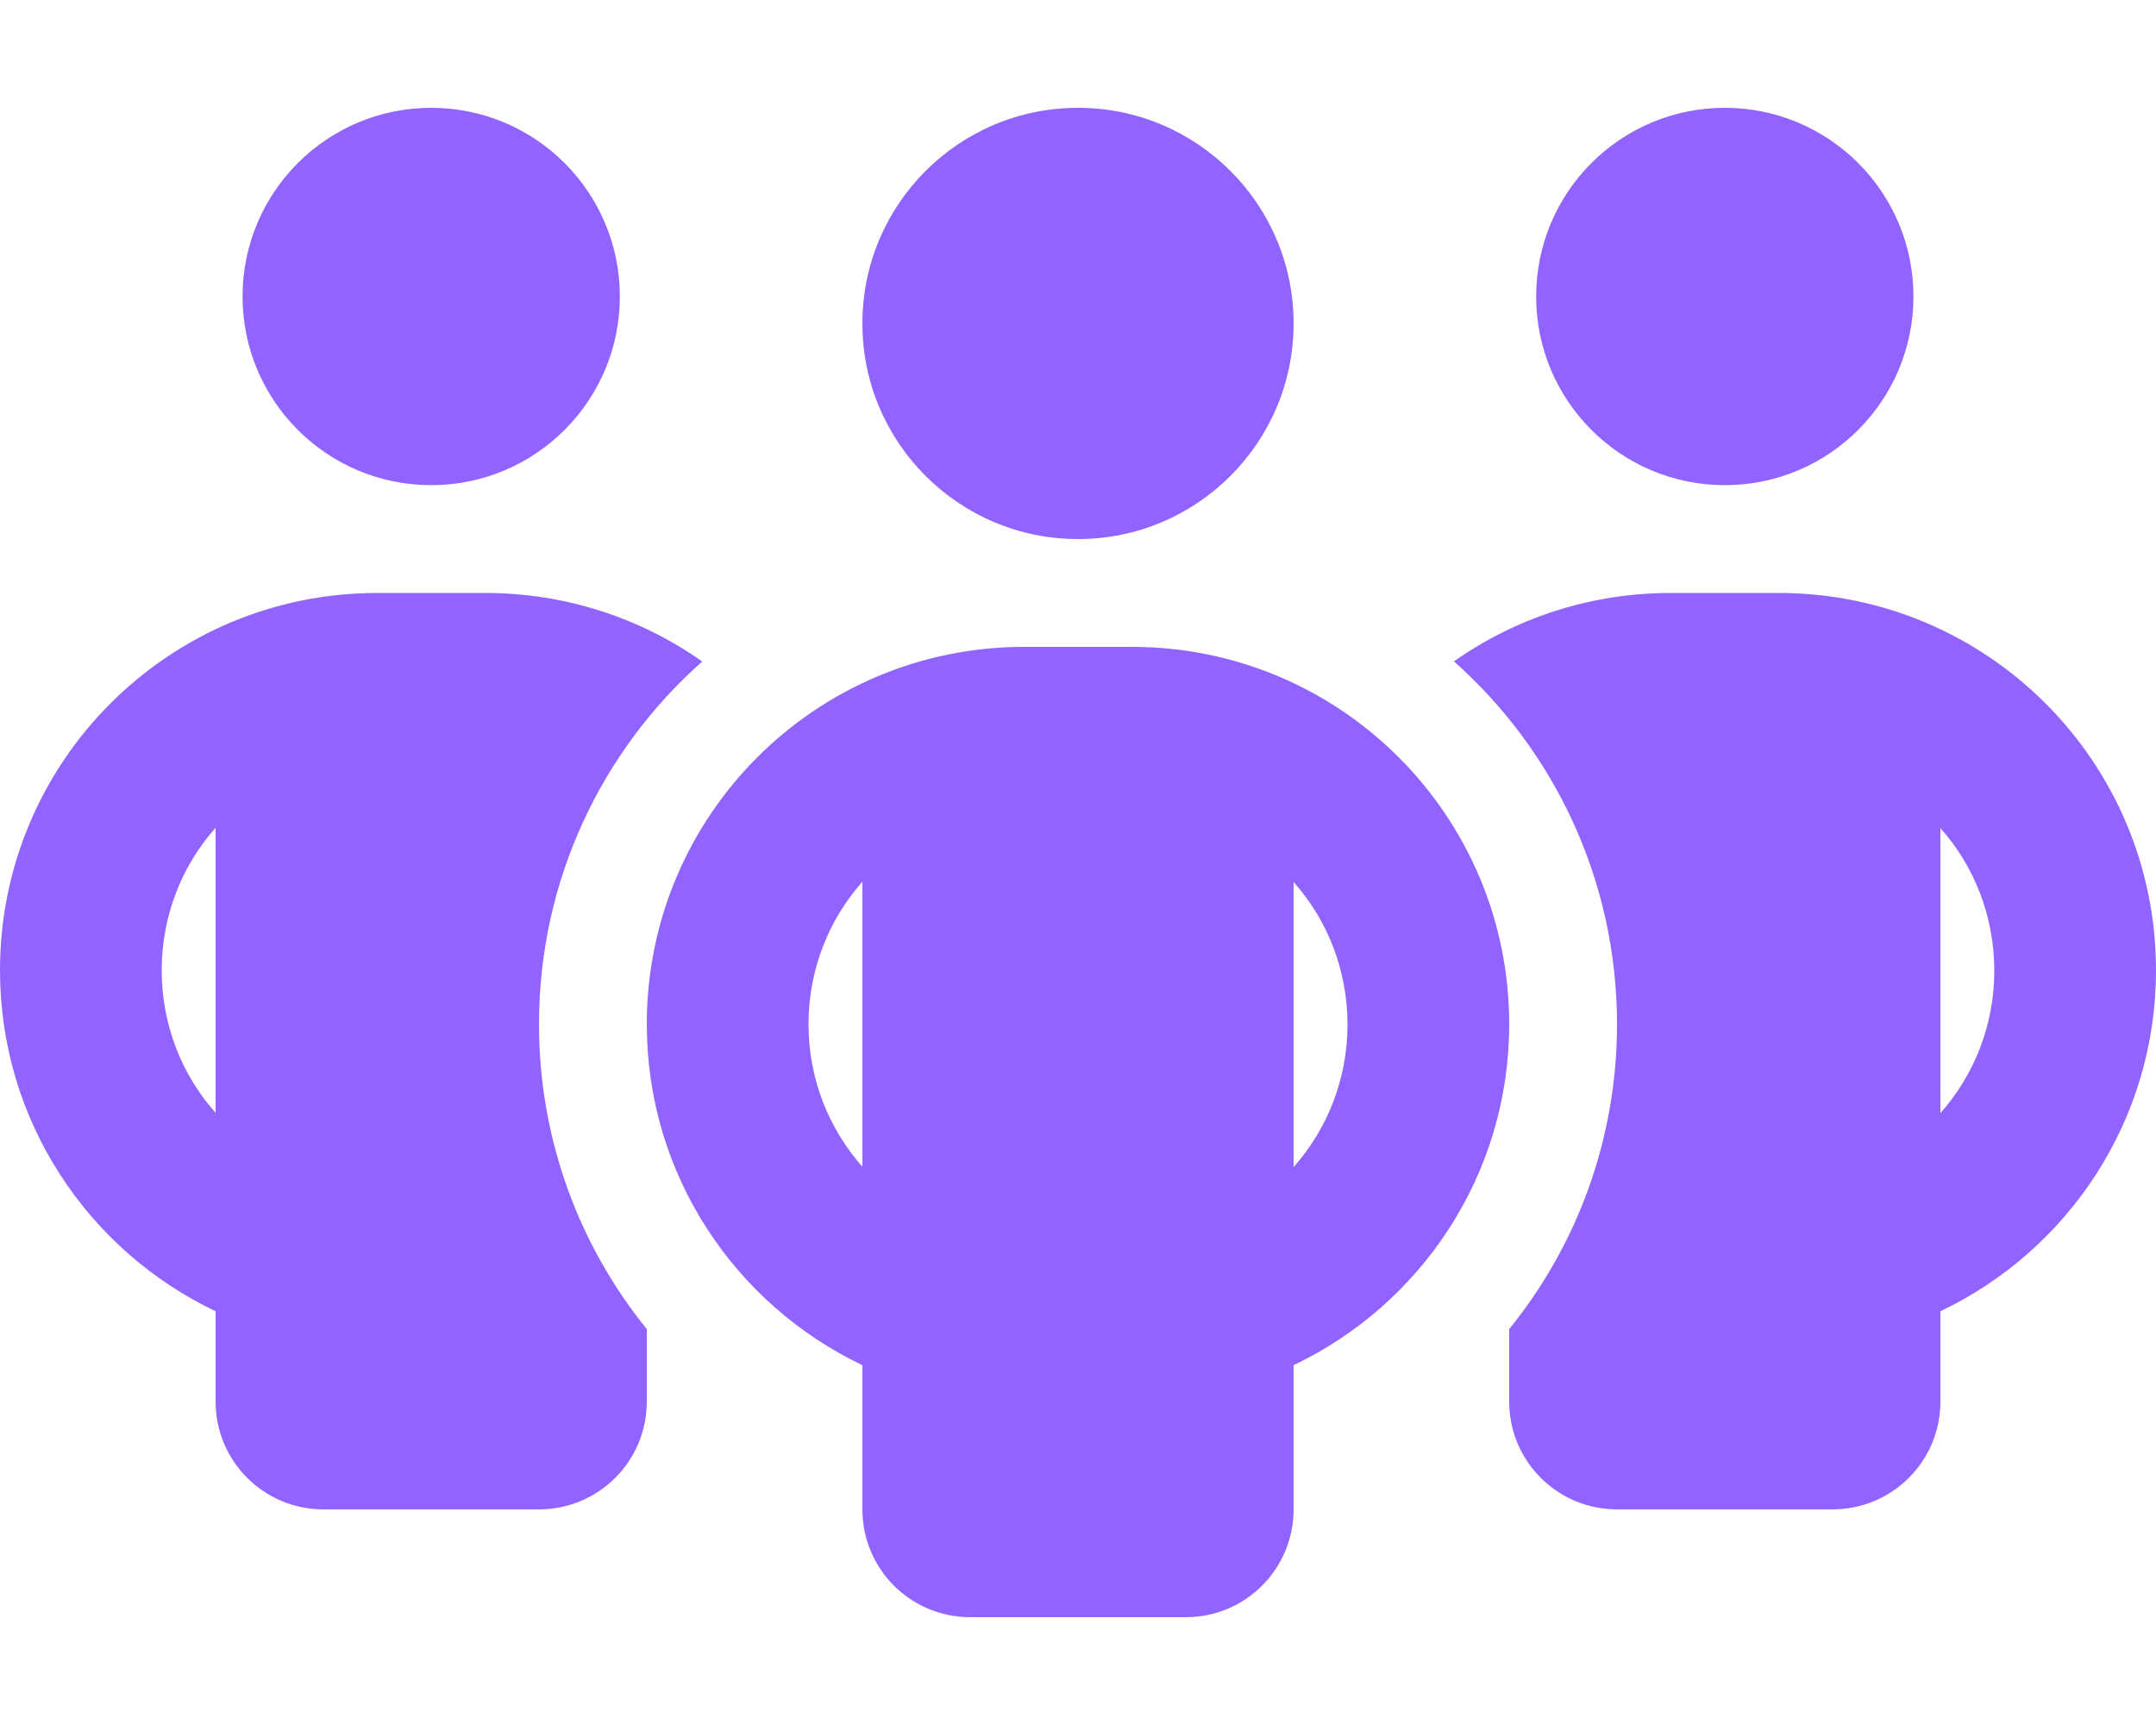 <?xml version="1.0" encoding="UTF-8" standalone="no"?>
<!-- Created with Vectornator (http://vectornator.io/) -->
<svg xmlns="http://www.w3.org/2000/svg" xmlns:vectornator="http://vectornator.io" xmlns:xlink="http://www.w3.org/1999/xlink" height="100%" stroke-miterlimit="10" style="fill-rule:nonzero;clip-rule:evenodd;stroke-linecap:round;stroke-linejoin:round;" version="1.1" viewBox="0 0 640 512" width="100%" xml:space="preserve">
<defs></defs>
<g id="Untitled" vectornator:layerName="Untitled">
<path d="M72 88C72 57.072 97.072 32 128 32C158.928 32 184 57.072 184 88C184 118.928 158.928 144 128 144C97.072 144 72 118.928 72 88ZM64 245.7C54 256.9 48 271.8 48 288C48 304.2 54 319.1 64 330.3L64 245.7ZM208.4 196.4C178.7 222.7 160 261.2 160 304C160 338.3 172 369.8 192 394.5L192 416C192 433.7 177.7 448 160 448L96 448C78.3 448 64 433.7 64 416L64 389.2C26.2 371.2 0 332.7 0 288C0 226.1 50.1 176 112 176L144 176C168 176 190.2 183.5 208.4 196.3L208.4 196.4ZM448 416L448 394.5C468 369.8 480 338.3 480 304C480 261.2 461.3 222.7 431.6 196.3C449.8 183.5 472 176 496 176L528 176C589.9 176 640 226.1 640 288C640 332.7 613.8 371.2 576 389.2L576 416C576 433.7 561.7 448 544 448L480 448C462.3 448 448 433.7 448 416ZM456 88C456 57.072 481.072 32 512 32C542.928 32 568 57.072 568 88C568 118.928 542.928 144 512 144C481.072 144 456 118.928 456 88ZM576 245.7L576 330.4C586 319.1 592 304.3 592 288.1C592 271.9 586 257 576 245.8L576 245.7ZM320 32C355.346 32 384 60.654 384 96C384 131.346 355.346 160 320 160C284.654 160 256 131.346 256 96C256 60.654 284.654 32 320 32ZM240 304C240 320.2 246 335 256 346.3L256 261.7C246 273 240 287.8 240 304ZM384 261.7L384 346.4C394 335.1 400 320.3 400 304.1C400 287.9 394 273 384 261.8L384 261.7ZM448 304C448 348.7 421.8 387.2 384 405.2L384 448C384 465.7 369.7 480 352 480L288 480C270.3 480 256 465.7 256 448L256 405.2C218.2 387.2 192 348.7 192 304C192 242.1 242.1 192 304 192L336 192C397.9 192 448 242.1 448 304Z" fill="#9164ff" fill-rule="nonzero" opacity="1" stroke="none"></path>
</g>
</svg>
